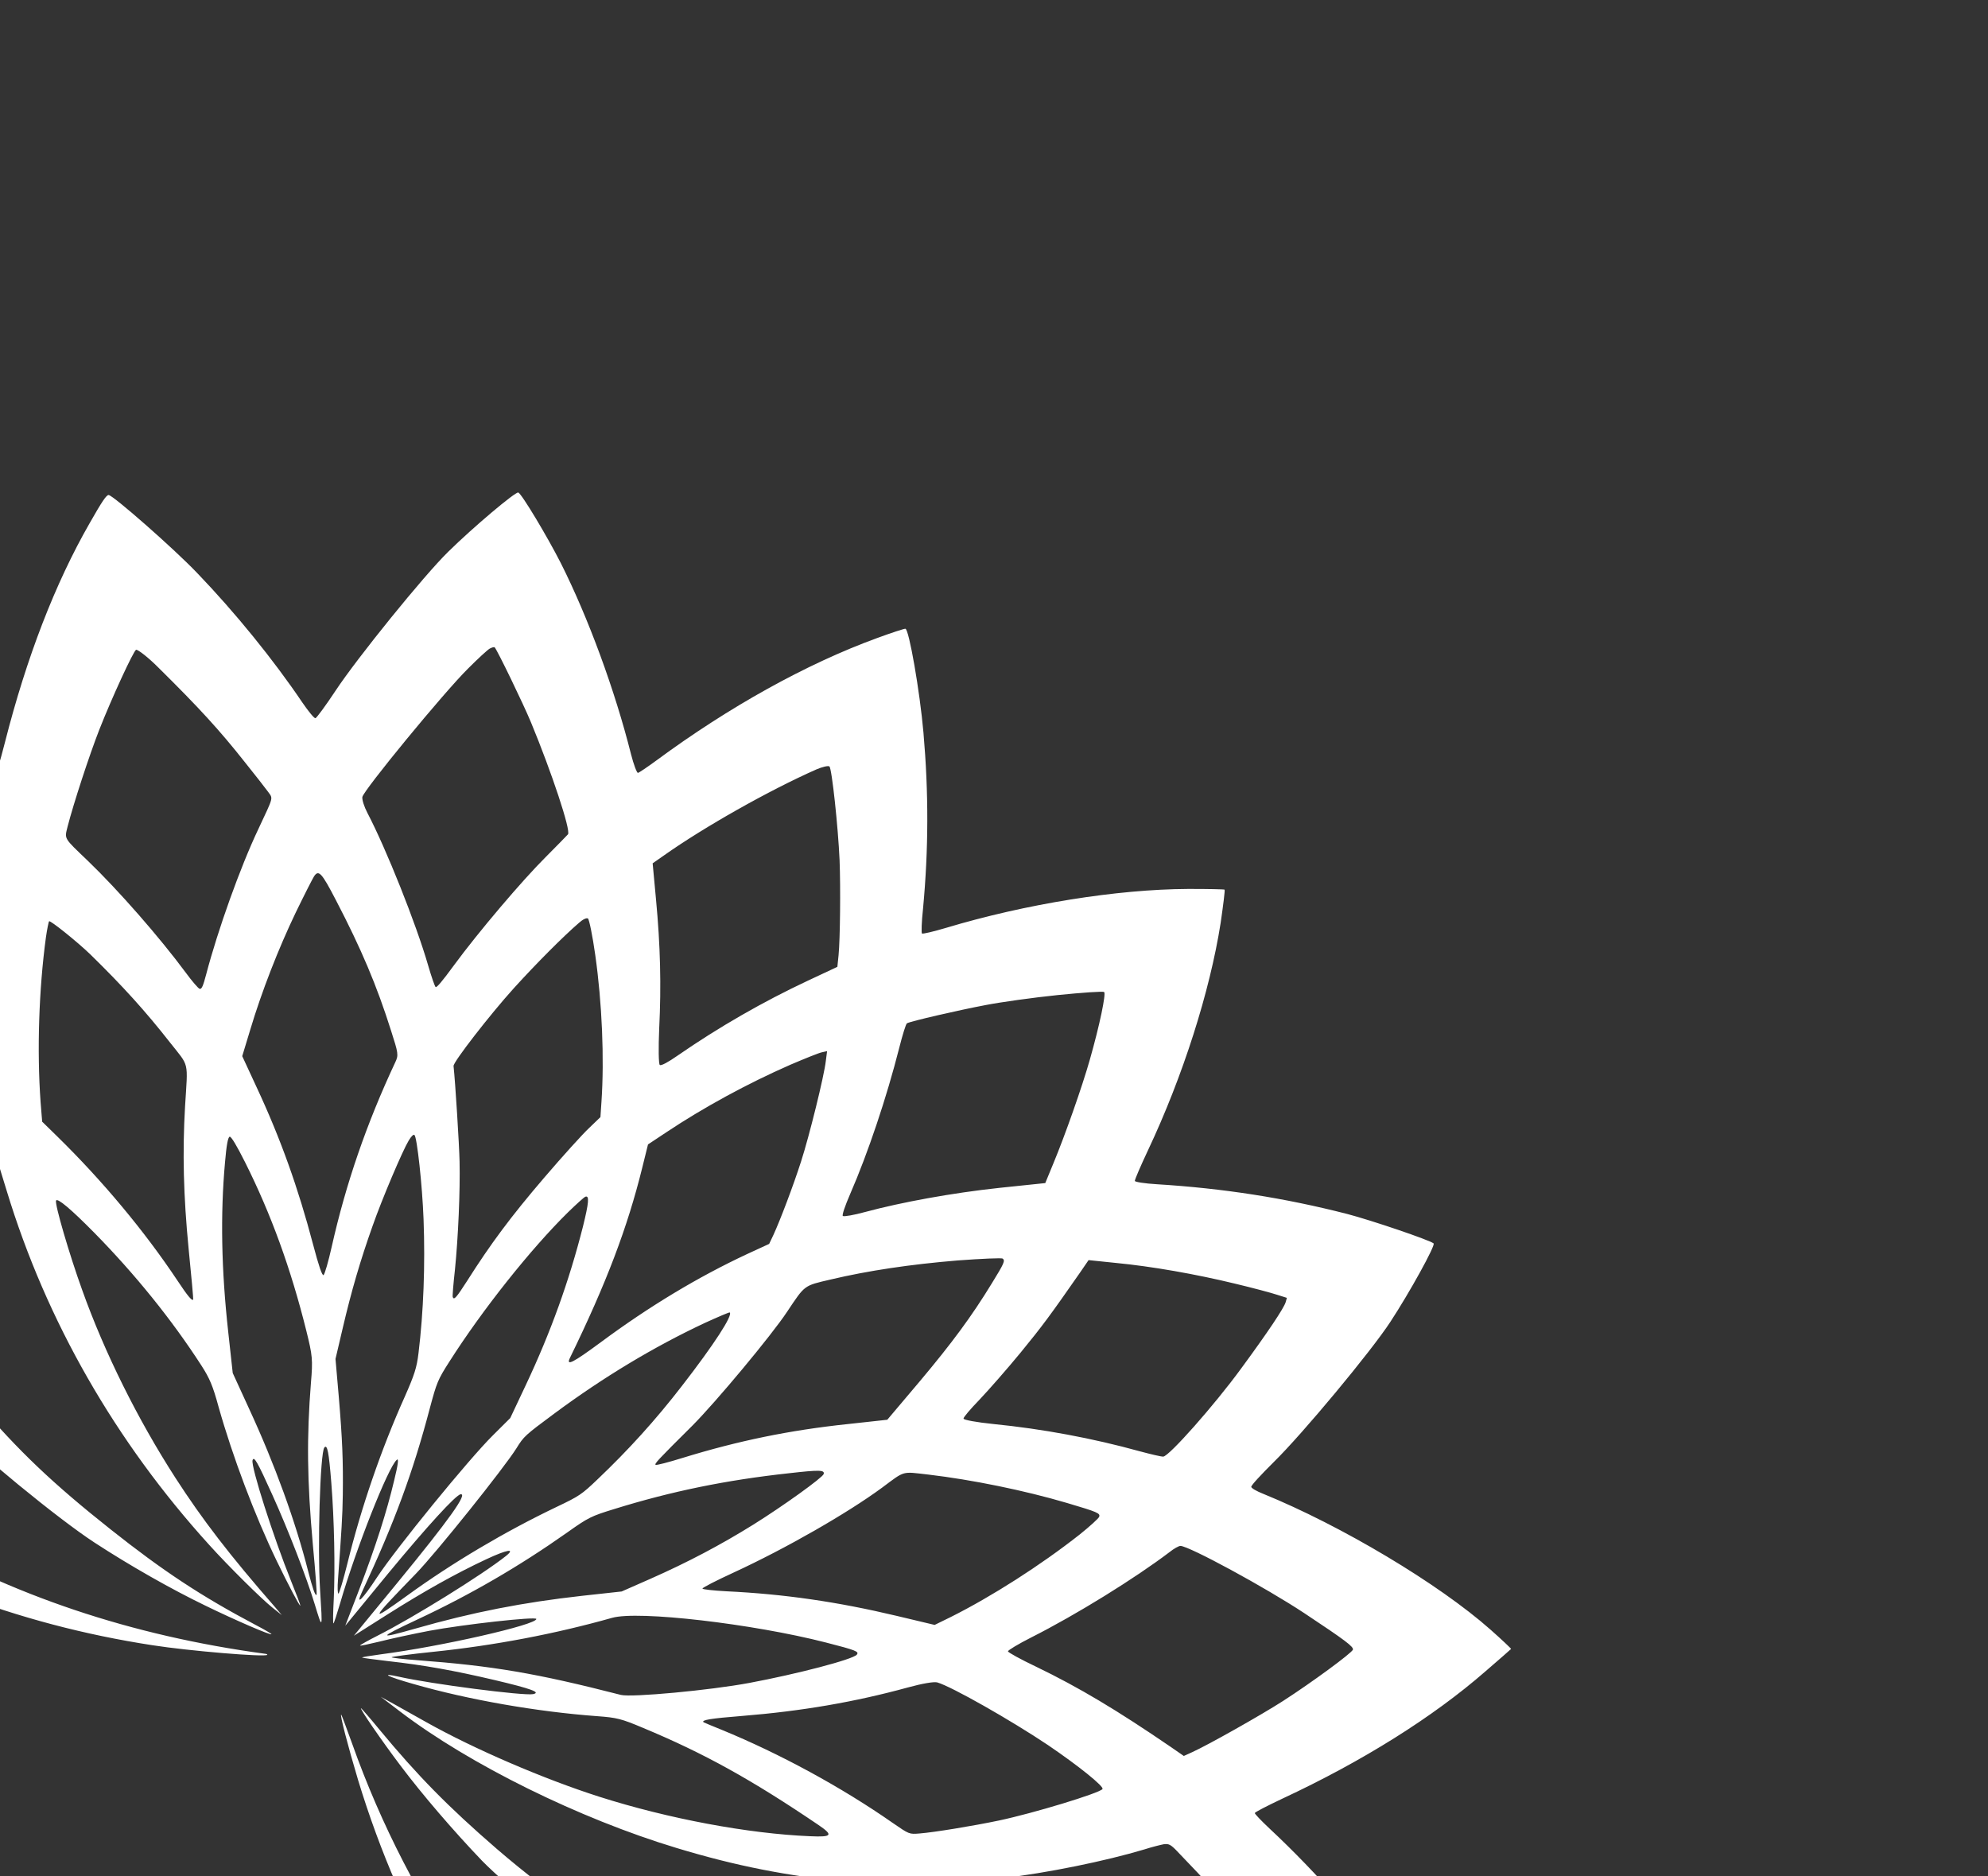 <?xml version="1.0" encoding="UTF-8"?> <svg xmlns="http://www.w3.org/2000/svg" width="71" height="67" viewBox="0 0 71 67" fill="none"><rect x="0" y="0" width="71" height="67" fill="#333333" stroke="none"/><g clip-path="url(#clip0_1234_1691)"><path d="M43.595 32.957C43.21 35.413 42.243 38.444 41 41.078C40.736 41.64 40.526 42.126 40.53 42.173C40.534 42.21 40.883 42.266 41.31 42.291C43.689 42.438 45.875 42.779 48.118 43.354C48.974 43.578 51.051 44.282 51.2 44.404C51.277 44.467 50.34 46.163 49.658 47.203C48.964 48.267 46.51 51.215 45.502 52.202C45.031 52.671 44.682 53.044 44.688 53.099C44.692 53.146 44.872 53.251 45.112 53.346C47.907 54.484 51.383 56.56 53.229 58.195C53.642 58.56 53.975 58.877 53.967 58.887C53.954 58.902 53.547 59.261 53.053 59.686C51.174 61.326 48.648 62.906 45.795 64.235C45.26 64.489 44.816 64.715 44.815 64.748C44.809 64.777 45.045 65.023 45.331 65.292C47.082 66.926 48.754 68.846 50.09 70.756C50.585 71.471 51.587 73.15 51.601 73.29C51.605 73.369 49.968 74.002 49.054 74.278C47.097 74.862 45.133 75.244 42.77 75.486C41.399 75.627 40.959 75.702 40.976 75.776C40.987 75.836 41.213 76.304 41.471 76.816C42.317 78.486 43.173 80.677 43.739 82.656C44.044 83.729 44.506 86.034 44.426 86.079C44.323 86.131 42.355 86.142 41.469 86.09C35.817 85.754 29.636 83.665 24.826 80.46C22.429 78.869 22.101 78.6 20.716 77.146C16.989 73.23 14.357 68.724 12.789 63.569C12.428 62.366 12.121 61.181 12.188 61.236C12.203 61.248 12.377 61.716 12.579 62.276C14.628 68.048 18.264 73.258 22.561 76.573C26.568 79.657 31.744 81.673 37.339 82.331C38.387 82.456 39.936 82.547 40.034 82.49C40.267 82.365 38.994 78.462 38.061 76.438L37.7 75.653L37.454 75.639C34.135 75.464 30.132 74.626 27.525 73.563C26.208 73.021 24.251 71.962 22.53 70.856C21.533 70.218 18.091 67.357 17.213 66.448C16.182 65.371 15.089 64.096 14.312 63.065C13.616 62.143 12.833 61.004 12.894 61.003C12.904 61.002 13.201 61.34 13.545 61.759C14.917 63.416 16.003 64.522 17.735 66.021C21.937 69.642 26.494 71.878 31.367 72.704C33.12 72.996 36.018 73.202 36.161 73.038C36.208 72.982 36.095 72.752 35.718 72.186C34.723 70.667 33.653 69.301 32.493 68.066L31.835 67.372L30.369 67.221C28.076 66.99 26.279 66.635 24.166 65.996C20.689 64.946 16.77 63.012 14.296 61.127L13.598 60.596L14.071 60.856C14.331 61.001 14.85 61.29 15.219 61.499C16.936 62.464 19.426 63.533 21.407 64.166C23.873 64.951 26.733 65.485 28.928 65.575C29.723 65.612 29.772 65.541 29.226 65.17C26.841 63.554 25.141 62.611 22.963 61.705C22.191 61.379 22.027 61.339 21.33 61.288C19.19 61.131 16.731 60.704 14.757 60.136C13.851 59.88 13.534 59.722 14.246 59.879C15.384 60.137 18.7 60.566 19.037 60.501C19.337 60.439 18.966 60.306 17.678 60.001C16.202 59.654 15.137 59.464 13.847 59.32C13.36 59.263 12.95 59.208 12.934 59.196C12.914 59.179 13.22 59.131 13.596 59.08C15.74 58.803 19.175 58.021 19.154 57.816C19.145 57.723 16.555 58.01 15.316 58.242C14.734 58.354 13.941 58.525 13.56 58.623C13.174 58.716 12.86 58.784 12.858 58.765C12.857 58.747 13.142 58.587 13.496 58.407C14.76 57.768 17.212 56.247 18.071 55.566C18.424 55.283 18.114 55.336 17.376 55.68C16.261 56.202 15.146 56.827 13.822 57.665L12.639 58.414L14.197 56.518C16.047 54.264 16.708 53.334 16.452 53.363C16.284 53.38 15.244 54.52 13.863 56.192L12.331 58.058L12.831 56.758C13.413 55.233 13.808 54.008 14.079 52.862C14.223 52.279 14.244 52.065 14.171 52.133C13.863 52.393 12.71 55.315 12.147 57.257C12.031 57.649 11.927 57.975 11.908 57.976C11.889 57.978 11.893 57.587 11.92 57.114C11.971 55.974 11.938 54.287 11.833 52.96C11.746 51.853 11.689 51.567 11.584 51.694C11.433 51.879 11.334 55.254 11.433 56.807C11.522 58.216 11.522 58.216 11.241 57.292C10.939 56.3 10.279 54.602 9.729 53.389C9.184 52.18 9.071 51.993 9.02 52.148C8.952 52.357 9.767 54.901 10.395 56.46C10.588 56.936 10.736 57.331 10.728 57.341C10.703 57.372 10.301 56.606 9.886 55.751C9.095 54.109 8.311 52.028 7.807 50.245C7.598 49.475 7.483 49.217 7.193 48.765C6.122 47.107 4.811 45.492 3.369 44.025C2.53 43.174 2.046 42.768 2.001 42.876C1.953 43.008 2.476 44.798 2.933 46.063C3.732 48.302 4.918 50.688 6.267 52.78C7.232 54.274 8.212 55.55 9.825 57.395L10.065 57.678L9.722 57.405C9.338 57.099 8.162 55.936 7.478 55.178C4.121 51.48 1.655 47.179 0.243 42.537L-0.225 41.014L-0.846 40.599C-1.664 40.056 -2.945 39.346 -3.989 38.848C-5.071 38.345 -6.445 37.79 -6.541 37.823C-6.659 37.862 -6.635 38.053 -6.376 39.087C-5.277 43.515 -3.633 46.765 -0.829 50.069C0.655 51.809 1.874 52.972 3.946 54.614C5.824 56.104 7.19 57.004 9.125 58.028C9.438 58.191 9.693 58.34 9.695 58.359C9.697 58.42 8.397 57.858 7.347 57.346C6.105 56.746 4.646 55.916 3.381 55.092C2.071 54.239 -0.813 51.87 -1.9 50.756C-2.877 49.748 -3.99 48.466 -4.735 47.469C-6.697 44.857 -8.283 41.493 -9.257 37.886C-9.4 37.349 -9.55 36.884 -9.581 36.858C-9.679 36.778 -11.818 36.339 -12.88 36.178C-13.941 36.026 -15.838 35.846 -16.355 35.858L-16.698 35.867L-16.587 36.36C-16.44 37.029 -15.818 39.054 -15.485 39.926C-14.248 43.201 -12.375 46.425 -10.184 49.062C-8.199 51.437 -6.218 53.106 -3.472 54.711C0.42 56.982 4.685 58.412 9.464 59.059C9.521 59.063 9.556 59.083 9.543 59.098C9.472 59.185 6.746 58.958 5.444 58.754C0.599 58.01 -3.863 56.297 -8.02 53.595C-9.577 52.582 -9.951 52.274 -11.763 50.462C-13.046 49.178 -14.412 47.525 -15.544 45.868C-18.279 41.885 -20.331 36.923 -20.971 32.752L-21.048 32.27L-19.929 32.247C-17.239 32.205 -14.13 32.635 -11.212 33.466C-10.751 33.595 -10.326 33.705 -10.265 33.704C-10.189 33.706 -10.201 33.26 -10.319 31.939C-10.536 29.587 -10.55 27.71 -10.369 25.669C-10.286 24.71 -9.976 22.877 -9.887 22.821C-9.852 22.799 -9.43 22.914 -8.948 23.07C-6.516 23.895 -3.627 25.411 -1.118 27.189C-0.656 27.516 -0.248 27.783 -0.215 27.785C-0.177 27.781 0.001 27.208 0.176 26.514C0.946 23.483 1.966 20.838 3.201 18.685C3.645 17.904 3.801 17.672 3.881 17.678C4.048 17.695 6.196 19.579 7.033 20.454C8.405 21.88 9.77 23.566 10.794 25.082C11.009 25.396 11.218 25.654 11.265 25.649C11.302 25.645 11.626 25.209 11.977 24.677C12.75 23.505 15.143 20.549 16.009 19.703C16.905 18.822 18.408 17.556 18.51 17.589C18.627 17.625 19.554 19.174 20.03 20.112C21.012 22.065 21.958 24.639 22.537 26.937C22.631 27.305 22.745 27.604 22.783 27.601C22.82 27.597 23.111 27.4 23.431 27.166C26.032 25.245 28.811 23.702 31.323 22.787C31.841 22.596 32.297 22.448 32.336 22.454C32.464 22.465 32.853 24.702 32.98 26.158C33.169 28.325 33.163 30.331 32.966 32.444C32.914 32.916 32.902 33.317 32.928 33.338C32.954 33.359 33.336 33.27 33.779 33.138C36.641 32.279 39.895 31.759 42.423 31.746C43.129 31.744 43.719 31.758 43.735 31.771C43.755 31.788 43.687 32.322 43.595 32.957ZM37.773 35.536C36.892 35.626 35.736 35.789 35.205 35.892C34.239 36.074 32.522 36.47 32.392 36.544C32.356 36.557 32.232 36.959 32.114 37.427C31.668 39.184 30.998 41.183 30.366 42.633C30.175 43.075 30.066 43.396 30.102 43.425C30.138 43.455 30.499 43.392 30.897 43.283C32.2 42.932 34.008 42.602 35.685 42.422L37.331 42.25L37.626 41.534C38.032 40.558 38.648 38.813 38.923 37.841C39.275 36.606 39.506 35.487 39.434 35.428C39.394 35.395 38.645 35.448 37.773 35.536ZM29.157 27.477C27.47 28.223 25.148 29.534 23.714 30.548L23.309 30.831L23.428 32.11C23.585 33.771 23.619 35.185 23.543 36.731C23.513 37.417 23.52 38.005 23.565 38.033C23.616 38.066 23.862 37.934 24.205 37.694C25.676 36.677 27.252 35.772 28.858 35.019L29.906 34.528L29.949 34.109C30.005 33.539 30.023 31.697 29.985 30.716C29.932 29.526 29.709 27.443 29.622 27.371C29.581 27.337 29.369 27.386 29.157 27.477ZM44.101 45.84C42.711 45.503 41.143 45.225 39.844 45.101L38.878 45.001L38.57 45.45C37.516 46.963 37.23 47.353 36.45 48.304C35.975 48.882 35.316 49.632 34.997 49.969C34.651 50.327 34.407 50.614 34.411 50.661C34.416 50.708 34.862 50.792 35.481 50.855C37.236 51.029 39.032 51.365 40.698 51.826C41.1 51.934 41.481 52.024 41.546 52.018C41.756 52.002 43.36 50.195 44.329 48.869C45.282 47.572 45.843 46.732 45.915 46.508L45.96 46.349L45.605 46.237C45.41 46.171 44.733 45.991 44.101 45.84ZM17.491 23.162C17.411 23.207 17.062 23.528 16.715 23.877C15.85 24.732 12.987 28.218 12.941 28.463C12.928 28.563 13.004 28.805 13.121 29.029C13.79 30.307 14.859 32.981 15.293 34.484C15.407 34.878 15.527 35.224 15.558 35.249C15.594 35.279 15.788 35.053 16.21 34.476C17.076 33.295 18.66 31.43 19.495 30.601C19.893 30.2 20.247 29.841 20.285 29.795C20.394 29.662 19.706 27.591 18.966 25.802C18.693 25.141 17.749 23.194 17.666 23.117C17.645 23.1 17.567 23.122 17.491 23.162ZM28.232 38.022C26.689 38.698 25.13 39.549 23.806 40.43L23.143 40.87L22.939 41.695C22.41 43.836 21.662 45.815 20.353 48.497C20.209 48.798 20.46 48.67 21.464 47.929C23.195 46.646 24.941 45.598 26.682 44.785L27.47 44.422L27.622 44.102C27.865 43.575 28.331 42.348 28.611 41.474C28.902 40.575 29.435 38.419 29.494 37.886L29.539 37.538L29.351 37.58C29.249 37.599 28.746 37.803 28.232 38.022ZM34.203 45.013C32.517 45.152 30.999 45.378 29.665 45.694C28.699 45.919 28.756 45.881 28.113 46.842C27.553 47.691 25.556 50.082 24.73 50.91C23.475 52.156 23.369 52.274 23.415 52.312C23.441 52.333 23.877 52.221 24.384 52.063C26.362 51.454 28.203 51.075 30.273 50.857L31.689 50.702L32.846 49.333C33.999 47.961 34.7 47.013 35.424 45.828C35.862 45.117 35.904 45.023 35.812 44.947C35.776 44.918 35.054 44.95 34.203 45.013ZM20.682 32.953C20.127 33.43 19.156 34.404 18.346 35.297C17.494 36.24 16.184 37.929 16.198 38.069C16.263 38.67 16.4 40.879 16.413 41.471C16.438 42.528 16.362 44.211 16.249 45.333C16.192 45.842 16.156 46.283 16.169 46.32C16.214 46.442 16.302 46.335 16.677 45.753C17.519 44.424 18.249 43.441 19.442 42.05C20.096 41.286 20.821 40.486 21.041 40.282L21.444 39.894L21.48 39.359C21.587 37.795 21.501 35.807 21.259 34.103C21.162 33.416 21.042 32.829 20.997 32.8C20.942 32.773 20.816 32.832 20.682 32.953ZM46.591 57.615C45.194 56.69 42.464 55.211 42.158 55.207C42.097 55.208 41.923 55.305 41.77 55.428C40.541 56.361 38.439 57.665 36.825 58.479C36.368 58.711 35.995 58.935 35.999 58.973C36.002 59.01 36.451 59.259 36.995 59.517C38.534 60.259 39.887 61.07 41.814 62.387L42.279 62.709L42.581 62.572C43.14 62.32 45.061 61.236 45.826 60.743C46.848 60.085 48.278 59.034 48.318 58.913C48.35 58.811 48.054 58.585 46.591 57.615ZM4.86 23.205C4.769 23.242 3.995 24.917 3.545 26.062C3.193 26.962 2.623 28.703 2.413 29.523C2.303 29.971 2.263 29.905 3.139 30.743C4.233 31.796 5.696 33.468 6.633 34.733C6.856 35.037 7.08 35.298 7.129 35.312C7.202 35.338 7.255 35.21 7.364 34.795C7.78 33.211 8.578 30.973 9.227 29.607C9.786 28.413 9.755 28.534 9.569 28.27C9.476 28.142 9.103 27.665 8.742 27.215C7.836 26.068 7.101 25.268 5.664 23.848C5.302 23.483 4.924 23.19 4.86 23.205ZM38.1 53.672C36.585 53.225 34.715 52.844 33.157 52.66C32.19 52.551 32.336 52.508 31.499 53.13C30.262 54.04 28.071 55.296 26.203 56.158C25.582 56.444 25.08 56.7 25.088 56.732C25.091 56.76 25.476 56.803 25.945 56.828C28.004 56.927 29.901 57.201 32.029 57.707L33.38 58.029L33.954 57.748C35.412 57.019 37.164 55.899 38.553 54.806C38.923 54.511 39.238 54.222 39.256 54.168C39.3 54.041 39.206 53.999 38.1 53.672ZM11.215 31.298C11.158 31.389 10.863 31.968 10.566 32.58C9.947 33.868 9.347 35.404 8.938 36.771L8.651 37.717L9.15 38.794C10.02 40.655 10.649 42.421 11.181 44.441C11.379 45.194 11.507 45.572 11.555 45.535C11.599 45.502 11.728 45.052 11.845 44.532C12.353 42.271 13.089 40.129 14.117 37.935C14.238 37.683 14.226 37.614 13.967 36.81C13.456 35.193 12.907 33.894 11.997 32.146C11.489 31.164 11.378 31.047 11.215 31.298ZM25.154 47.253C23.351 48.1 21.556 49.177 19.798 50.48C18.746 51.26 18.707 51.296 18.444 51.722C18.001 52.428 15.591 55.438 14.857 56.196C13.188 57.914 13.165 57.973 14.553 56.973C16.169 55.801 18.04 54.694 19.878 53.815C20.683 53.432 20.776 53.371 21.339 52.832C22.435 51.79 23.411 50.717 24.357 49.491C25.512 48.001 26.18 46.966 26.062 46.87C26.047 46.857 25.636 47.033 25.154 47.253ZM20.292 43.287C18.95 44.607 17.227 46.778 16.064 48.604C15.632 49.276 15.599 49.369 15.352 50.287C14.748 52.581 14.093 54.362 12.922 56.867C12.686 57.374 12.952 57.113 13.462 56.334C14.149 55.289 16.74 52.112 17.606 51.256L18.223 50.642L18.77 49.482C19.664 47.589 20.323 45.76 20.819 43.806C21.03 42.952 21.055 42.681 20.905 42.738C20.855 42.757 20.584 43.004 20.292 43.287ZM28.188 52.611C25.933 52.856 23.981 53.256 21.939 53.89C21.112 54.144 21.013 54.191 20.248 54.735C18.555 55.929 16.811 56.944 14.912 57.833C13.487 58.502 13.477 58.546 14.832 58.161C16.888 57.573 18.685 57.225 20.776 56.991L22.202 56.835L23.226 56.384C24.56 55.794 25.728 55.178 26.903 54.448C27.98 53.775 29.368 52.775 29.416 52.643C29.462 52.493 29.268 52.488 28.188 52.611ZM14.596 40.732C14.378 41.092 13.646 42.81 13.302 43.794C12.868 45.013 12.543 46.132 12.243 47.418L11.982 48.53L12.098 49.865C12.228 51.402 12.258 52.171 12.243 53.382C12.232 54.16 12.197 54.663 12.073 56.383C12.048 56.697 12.057 56.926 12.088 56.909C12.124 56.887 12.264 56.412 12.405 55.843C12.897 53.842 13.615 51.753 14.454 49.884C14.803 49.092 14.883 48.849 14.947 48.32C15.125 46.849 15.189 45.19 15.127 43.539C15.083 42.347 14.894 40.609 14.802 40.533C14.766 40.504 14.693 40.572 14.596 40.732ZM1.754 32.901C1.733 32.926 1.683 33.185 1.641 33.467C1.389 35.323 1.317 37.514 1.449 39.351L1.506 40.057L2.054 40.593C3.663 42.17 5.162 43.965 6.343 45.74C6.692 46.266 6.854 46.467 6.9 46.411C6.909 46.401 6.836 45.579 6.736 44.591C6.552 42.702 6.514 41.157 6.609 39.514C6.711 37.861 6.77 38.114 6.079 37.239C5.198 36.114 4.383 35.214 3.229 34.086C2.775 33.645 1.791 32.855 1.754 32.901ZM37.432 62.323C36.119 61.442 33.987 60.23 33.473 60.082C33.352 60.051 32.953 60.118 32.422 60.263C30.538 60.779 28.654 61.106 26.5 61.28C25.379 61.369 25.031 61.426 25.129 61.506C25.139 61.515 25.434 61.637 25.782 61.778C27.845 62.624 30.062 63.828 31.88 65.098C32.472 65.507 32.472 65.507 32.841 65.477C33.364 65.436 34.745 65.209 35.668 65.016C36.904 64.756 39.253 64.041 39.374 63.892C39.446 63.806 38.508 63.053 37.432 62.323ZM41.564 65.861C41.453 65.882 41.141 65.959 40.871 66.046C39.481 66.462 37.405 66.888 35.762 67.079C35.165 67.145 34.664 67.222 34.639 67.253C34.585 67.319 34.639 67.389 35.515 68.279C36.647 69.423 37.984 71.069 39.005 72.557L39.275 72.95L39.853 72.885C40.845 72.776 42.136 72.552 43.196 72.319C44.458 72.037 46.147 71.55 46.236 71.442C46.395 71.248 44.301 68.493 42.778 66.884C42.483 66.573 42.173 66.25 42.099 66.172C41.815 65.87 41.755 65.838 41.564 65.861ZM-1.641 30.327C-3.641 29.079 -6.807 27.515 -7.007 27.685C-7.093 27.759 -7.216 28.882 -7.267 30.115C-7.316 31.264 -7.289 32.801 -7.198 33.903L-7.12 34.865L-6.321 35.222C-4.669 35.962 -3.13 36.798 -1.665 37.744C-1.201 38.048 -0.79 38.291 -0.739 38.291C-0.683 38.285 -0.684 37.942 -0.731 37.382C-0.89 35.702 -0.892 34.04 -0.741 32.067C-0.647 30.844 -0.566 30.996 -1.641 30.327ZM8.037 41.5C7.867 43.371 7.906 45.354 8.151 47.566L8.312 49.034L8.897 50.31C9.811 52.284 10.56 54.354 11.004 56.105C11.165 56.725 11.26 57.008 11.306 56.952C11.323 56.931 11.265 56.122 11.172 55.147C10.967 52.865 10.95 51.337 11.106 49.368C11.175 48.561 11.161 48.411 10.939 47.52C10.387 45.303 9.684 43.366 8.753 41.506C8.453 40.909 8.261 40.589 8.205 40.594C8.14 40.6 8.087 40.916 8.037 41.5ZM29.496 58.657C26.891 57.989 22.783 57.509 21.858 57.777C19.834 58.348 17.662 58.764 15.457 58.991C14.641 59.074 13.982 59.166 13.984 59.184C13.986 59.203 14.4 59.252 14.903 59.289C17.598 59.491 19.146 59.752 22.177 60.529C22.563 60.623 25.353 60.364 26.754 60.102C28.469 59.782 30.461 59.261 30.599 59.092C30.692 58.98 30.574 58.934 29.496 58.657Z" fill="white"></path></g><defs><clipPath id="clip0_1234_1691"><rect width="85" height="50" fill="white" transform="matrix(-0.773 -0.635 -0.635 0.773 70.981 53.969)"></rect></clipPath></defs></svg> 
